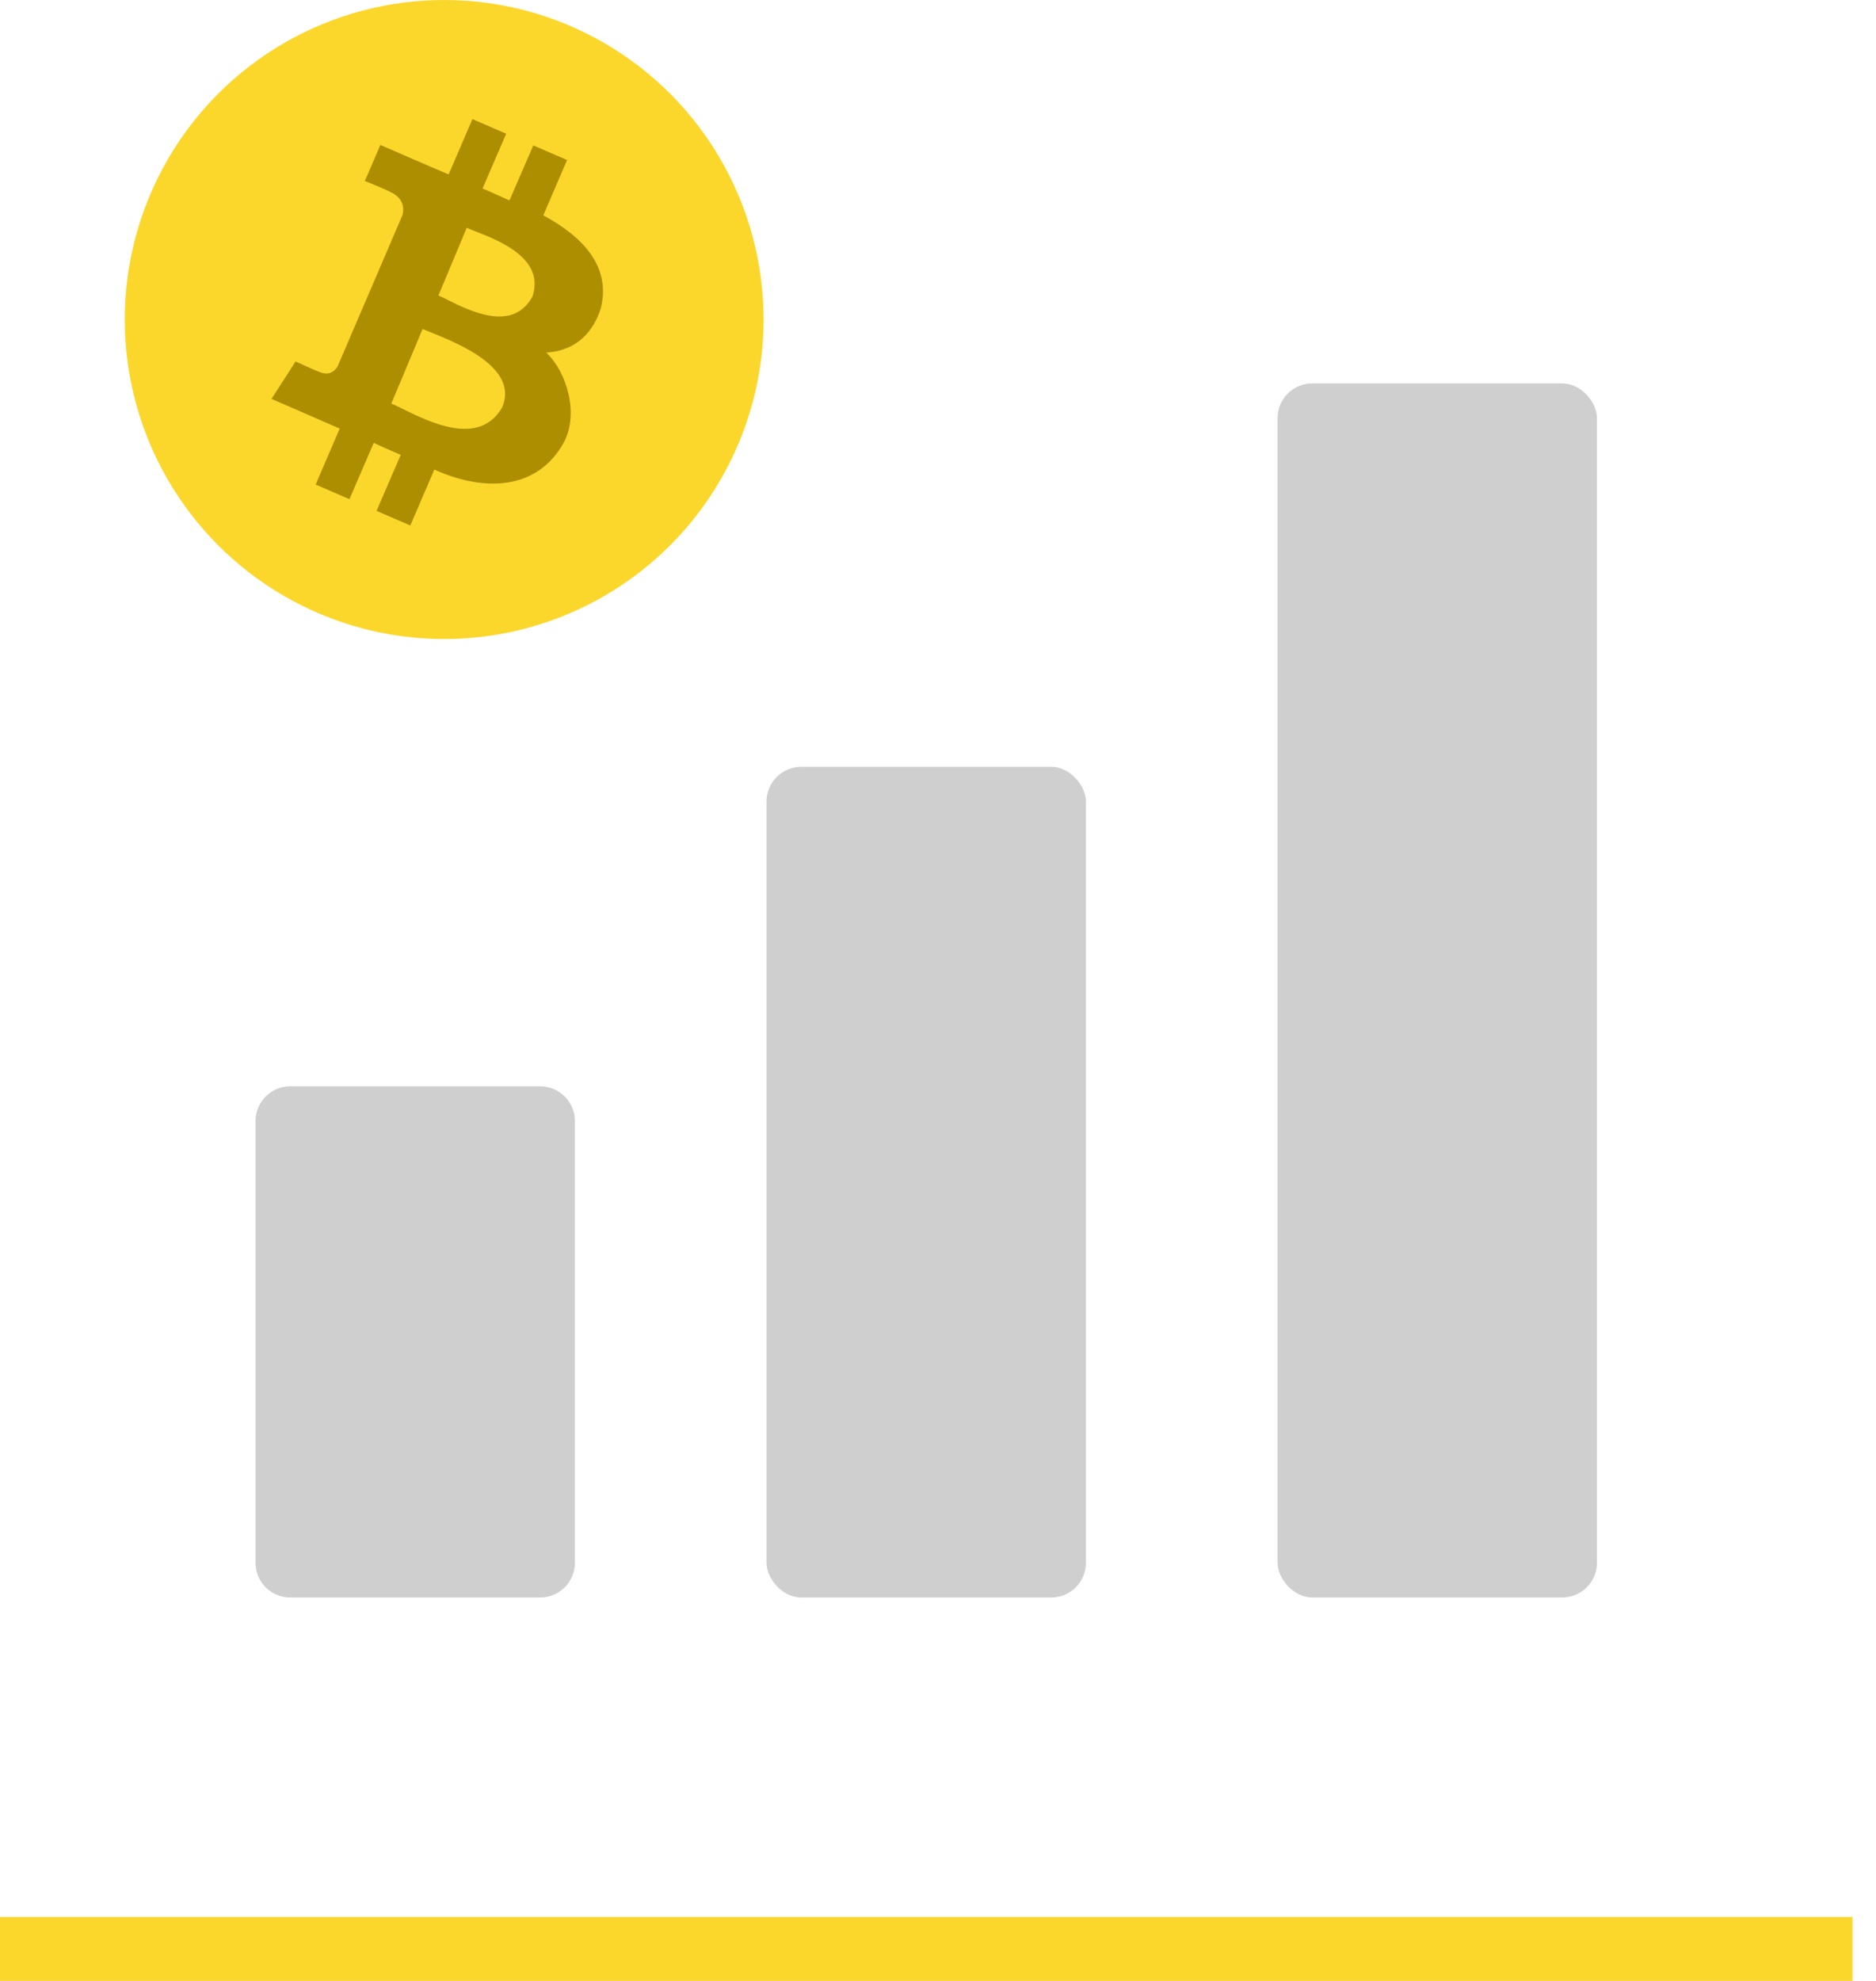 <svg width="54" height="57" viewBox="0 0 54 57" fill="none" xmlns="http://www.w3.org/2000/svg">
<path d="M7.355 32.258C7.355 31.706 7.803 31.258 8.355 31.258H15.548C16.101 31.258 16.548 31.706 16.548 32.258V44.968C16.548 45.52 16.101 45.968 15.548 45.968H8.355C7.803 45.968 7.355 45.52 7.355 44.968V32.258Z" fill="#CFCFCF"/>
<rect x="22.064" y="22.065" width="9.194" height="23.903" rx="1" fill="#CFCFCF"/>
<rect x="36.774" y="11.032" width="9.194" height="34.935" rx="1" fill="#CFCFCF"/>
<rect y="57" width="1.839" height="53.323" transform="rotate(-90 0 57)" fill="#FCD72B"/>
<circle cx="9.194" cy="9.194" r="9.194" transform="matrix(-1 0 0 1 21.979 0)" fill="#FCD72B"/>
<path d="M17.296 8.865C17.58 7.712 16.848 6.85 15.639 6.197L16.323 4.605L15.351 4.184L14.664 5.768C14.409 5.656 14.154 5.532 13.89 5.424L14.571 3.848L13.598 3.427L12.914 5.019C12.7 4.933 10.949 4.171 10.949 4.171L10.502 5.207C10.502 5.207 11.227 5.503 11.211 5.512C11.608 5.683 11.636 5.968 11.589 6.179L9.717 10.545C9.648 10.659 9.489 10.824 9.215 10.709C9.222 10.727 8.508 10.402 8.508 10.402L7.815 11.477C7.815 11.477 9.551 12.233 9.778 12.333L9.086 13.943L10.059 14.364L10.758 12.744C11.021 12.866 11.28 12.98 11.534 13.089L10.839 14.7L11.811 15.121L12.502 13.512C13.985 14.18 15.475 14.081 16.223 12.744C16.668 11.932 16.333 10.724 15.726 10.146C16.409 10.104 17.019 9.742 17.296 8.865ZM14.454 11.723C13.695 13.034 11.924 11.892 11.265 11.611L12.164 9.467C12.825 9.75 14.991 10.466 14.454 11.723ZM15.328 8.531C14.681 9.718 13.168 8.74 12.62 8.502L13.435 6.555C13.981 6.798 15.737 7.286 15.328 8.531Z" fill="#AC8E00"/>
</svg>
